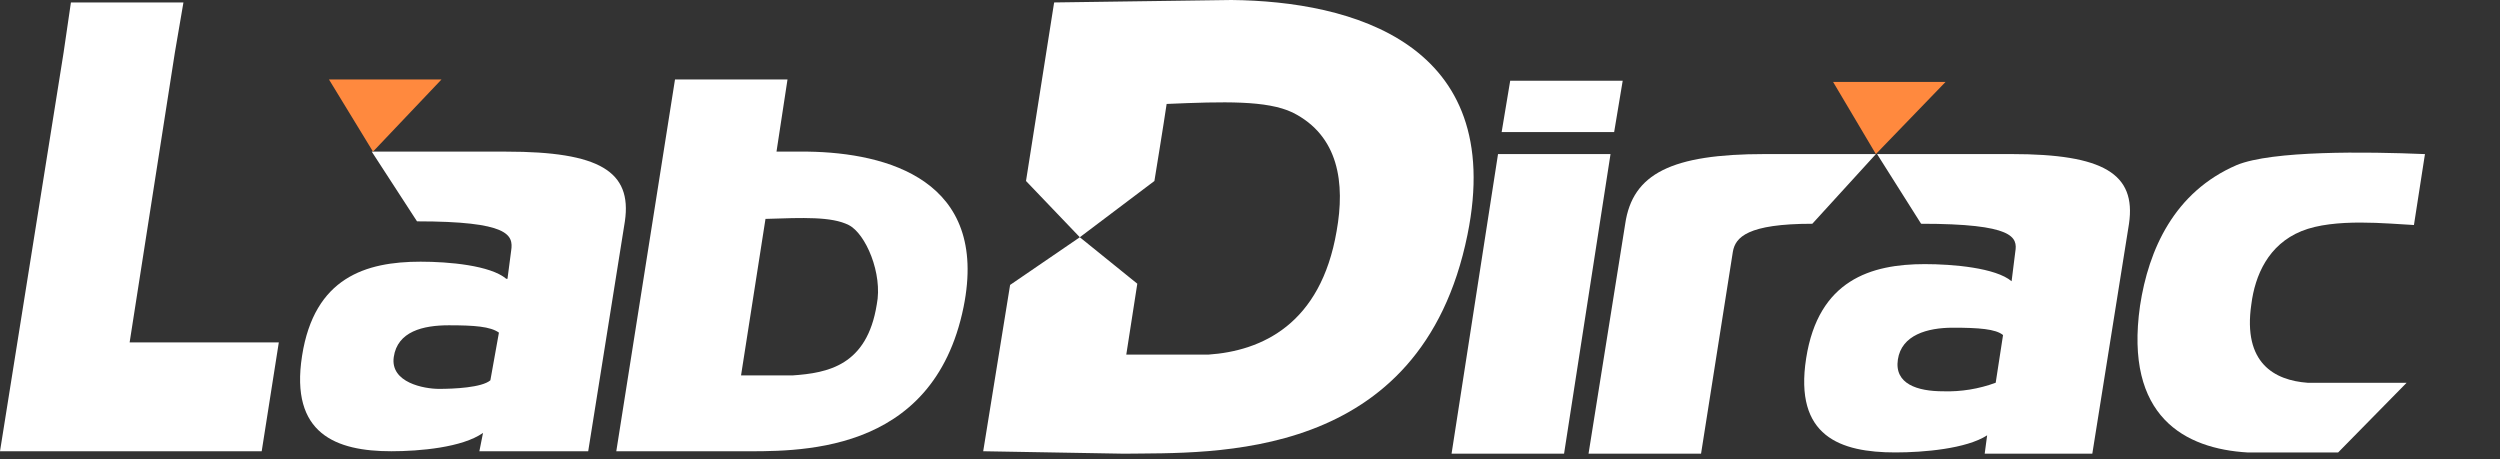 <svg width="147" height="27" viewBox="0 0 147 27" fill="none" xmlns="http://www.w3.org/2000/svg">
<rect x="0" y="0" width="147" height="27" fill="#333333" stroke="none"/>
<path d="M29.769 8.916H21.859L24.52 13.015C29.912 13.015 30.2 13.806 30.056 14.74L29.84 16.394H29.769C28.834 15.603 26.389 15.387 24.735 15.387C21.5 15.387 18.48 16.322 17.761 20.924C17.041 25.526 19.774 26.533 23.009 26.533C24.663 26.533 27.18 26.317 28.402 25.454L28.187 26.533H34.586L36.743 13.015C37.175 10.066 35.233 8.916 29.769 8.916ZM28.834 22.362C28.331 22.794 26.677 22.866 25.814 22.866C24.951 22.866 22.938 22.506 23.153 20.996C23.369 19.486 24.879 19.127 26.389 19.127C27.899 19.127 28.834 19.198 29.337 19.558L28.834 22.362Z" fill="#FFFFFF"/>
<path d="M25.959 4.674H19.344L21.932 8.916L25.959 4.674Z" fill="#FF893E"/>
<path d="M7.622 20.134L10.282 3.093L10.786 0.145H4.17L3.739 3.093L0 26.534H15.388L16.394 20.134H7.622Z" fill="#FFFFFF"/>
<path d="M47.527 8.916H45.658L46.305 4.674H39.69L36.238 26.533H43.357C46.736 26.533 54.862 26.892 56.659 18.048C58.169 10.57 52.129 8.988 47.527 8.916ZM51.554 17.904C50.979 21.5 48.678 21.931 46.593 22.075H43.573L45.011 12.871C47.24 12.799 48.894 12.727 49.9 13.23C50.907 13.734 51.914 16.107 51.554 17.904Z" fill="#FFFFFF"/>
<path d="M114.4 4.816H107.785L110.302 9.059L114.4 4.816Z" fill="#FF893E"/>
<path d="M94.699 9.059L91.967 26.675H85.352L88.084 9.059H94.699Z" fill="#FFFFFF"/>
<path d="M63.493 13.95L59.394 16.754L57.812 26.533L66.082 26.677C71.259 26.605 83.555 27.252 86.287 13.806C88.588 2.517 79.456 0.072 72.409 0L61.983 0.144L60.329 10.642L63.493 13.95L67.879 10.642C67.879 10.642 68.454 7.119 68.598 6.112C71.978 5.968 74.495 5.896 76.004 6.615C78.737 7.981 79.096 10.786 78.593 13.59C77.658 19.055 74.207 20.637 71.043 20.852H66.225L66.873 16.682L63.493 13.95Z" fill="#FFFFFF"/>
<path d="M141.509 22.507H135.685C133.743 22.363 131.874 21.356 132.377 17.905C132.593 16.179 133.384 14.382 135.325 13.591C137.266 12.8 140.43 13.159 141.94 13.231L142.587 9.061C139.136 8.917 133.599 8.845 131.514 9.708C127.847 11.29 126.337 14.669 125.834 17.977C124.899 24.52 128.494 26.39 132.161 26.605H137.482L141.509 22.507Z" fill="#FFFFFF"/>
<path d="M103.761 9.059C98.296 9.059 95.995 10.209 95.563 13.157L93.406 26.675H100.022L101.891 14.811C102.035 13.948 102.754 13.157 106.565 13.157L110.304 9.059H103.761Z" fill="#FFFFFF"/>
<path d="M118.282 9.059H110.372L112.961 13.157C118.426 13.157 118.641 13.948 118.498 14.811L118.282 16.537C117.347 15.746 114.83 15.53 113.177 15.53C110.013 15.53 106.921 16.465 106.202 21.067C105.483 25.669 108.215 26.603 111.451 26.603C113.105 26.603 115.621 26.388 116.844 25.597L116.7 26.675H123.028L125.185 13.157C125.616 10.209 123.675 9.059 118.282 9.059ZM117.347 22.505C116.358 22.87 115.309 23.041 114.255 23.008C112.745 23.008 111.379 22.577 111.595 21.139C111.81 19.701 113.32 19.269 114.83 19.269C116.34 19.269 117.347 19.341 117.779 19.701L117.347 22.505Z" fill="#FFFFFF"/>
<path d="M88.8 4.746L88.297 7.766H94.912L95.415 4.746H88.8Z" fill="#FFFFFF"/>
</svg>
